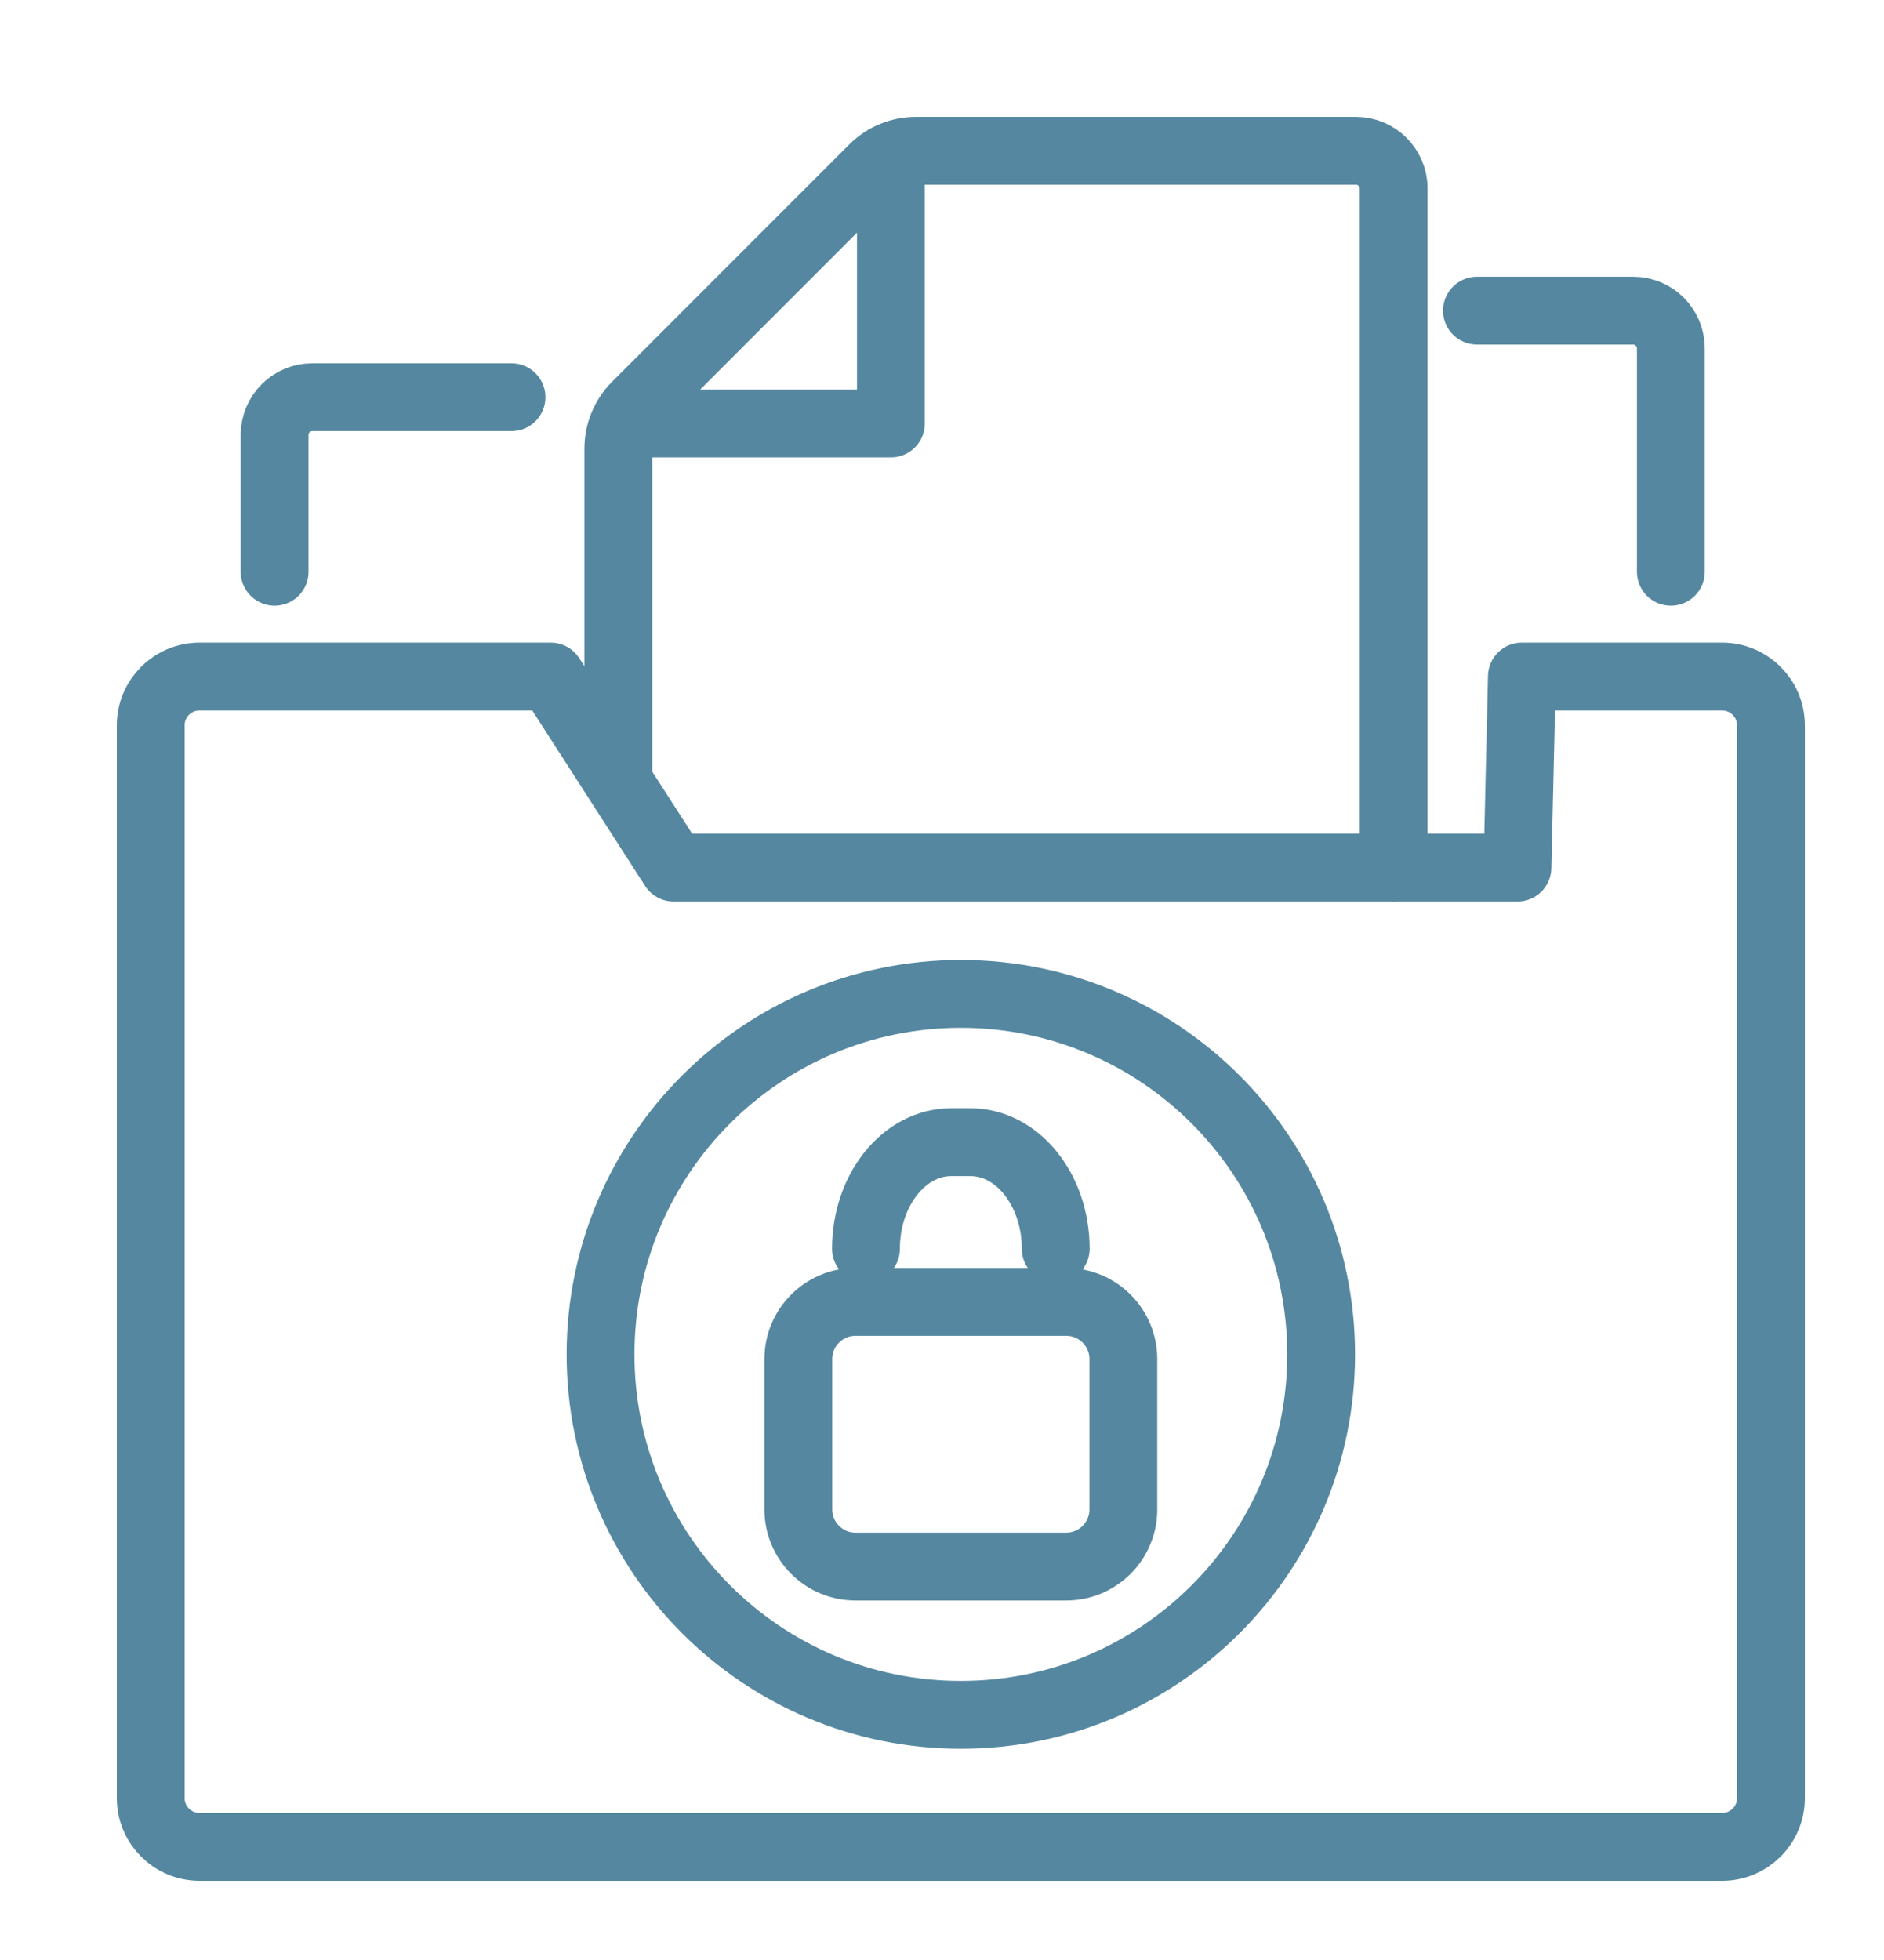 <?xml version="1.0" encoding="UTF-8"?>
<svg width="50px" height="52px" viewBox="0 0 50 52" version="1.1" xmlns="http://www.w3.org/2000/svg" xmlns:xlink="http://www.w3.org/1999/xlink">
    <title>icon / Cyberguard </title>
    <g id="icon-/-Cyberguard-" stroke="none" stroke-width="1" fill="none" fill-rule="evenodd" stroke-linecap="round" stroke-linejoin="round">
        <path d="M5.298,49 C4.582,49 4,48.42 4,47.704 L4,19.245 C4,18.529 4.582,17.949 5.298,17.949 L14.616,17.949 L17.878,23.018 L34.993,23.018 L40.272,23.018 L40.39,17.949 L45.702,17.949 C46.418,17.949 47,18.529 47,19.245 L47,47.704 C47,48.42 46.418,49 45.702,49 L5.298,49 Z M7.288,15.17 L7.288,11.539 C7.288,10.986 7.736,10.538 8.288,10.538 L13.575,10.538 M39.197,8.241 L43.343,8.241 C43.896,8.241 44.343,8.689 44.343,9.242 L44.343,15.17 M36.987,23.019 L36.987,5.002 C36.987,4.449 36.538,4 35.985,4 L24.31,4 C23.884,4 23.474,4.17 23.172,4.472 L16.882,10.763 C16.58,11.065 16.41,11.475 16.41,11.902 L16.41,20.454 M23.644,4.232 L23.644,11.235 L16.642,11.235 M28.296,41.562 L22.704,41.562 C21.866,41.562 21.187,40.883 21.187,40.045 L21.187,36.058 C21.187,35.22 21.866,34.54 22.704,34.54 L28.296,34.54 C29.134,34.54 29.813,35.22 29.813,36.058 L29.813,40.045 C29.813,40.883 29.134,41.562 28.296,41.562 Z M22.982,33.129 C22.982,31.57 23.996,30.303 25.242,30.303 L25.758,30.303 C27.004,30.303 28.018,31.57 28.018,33.129 M35.062,35.932 C35.062,41.214 30.781,45.496 25.5,45.496 C20.219,45.496 15.938,41.214 15.938,35.932 C15.938,30.651 20.219,26.369 25.5,26.369 C30.781,26.369 35.062,30.651 35.062,35.932 Z" stroke="#5588A0" stroke-width="1.8"></path>
    </g>
</svg>